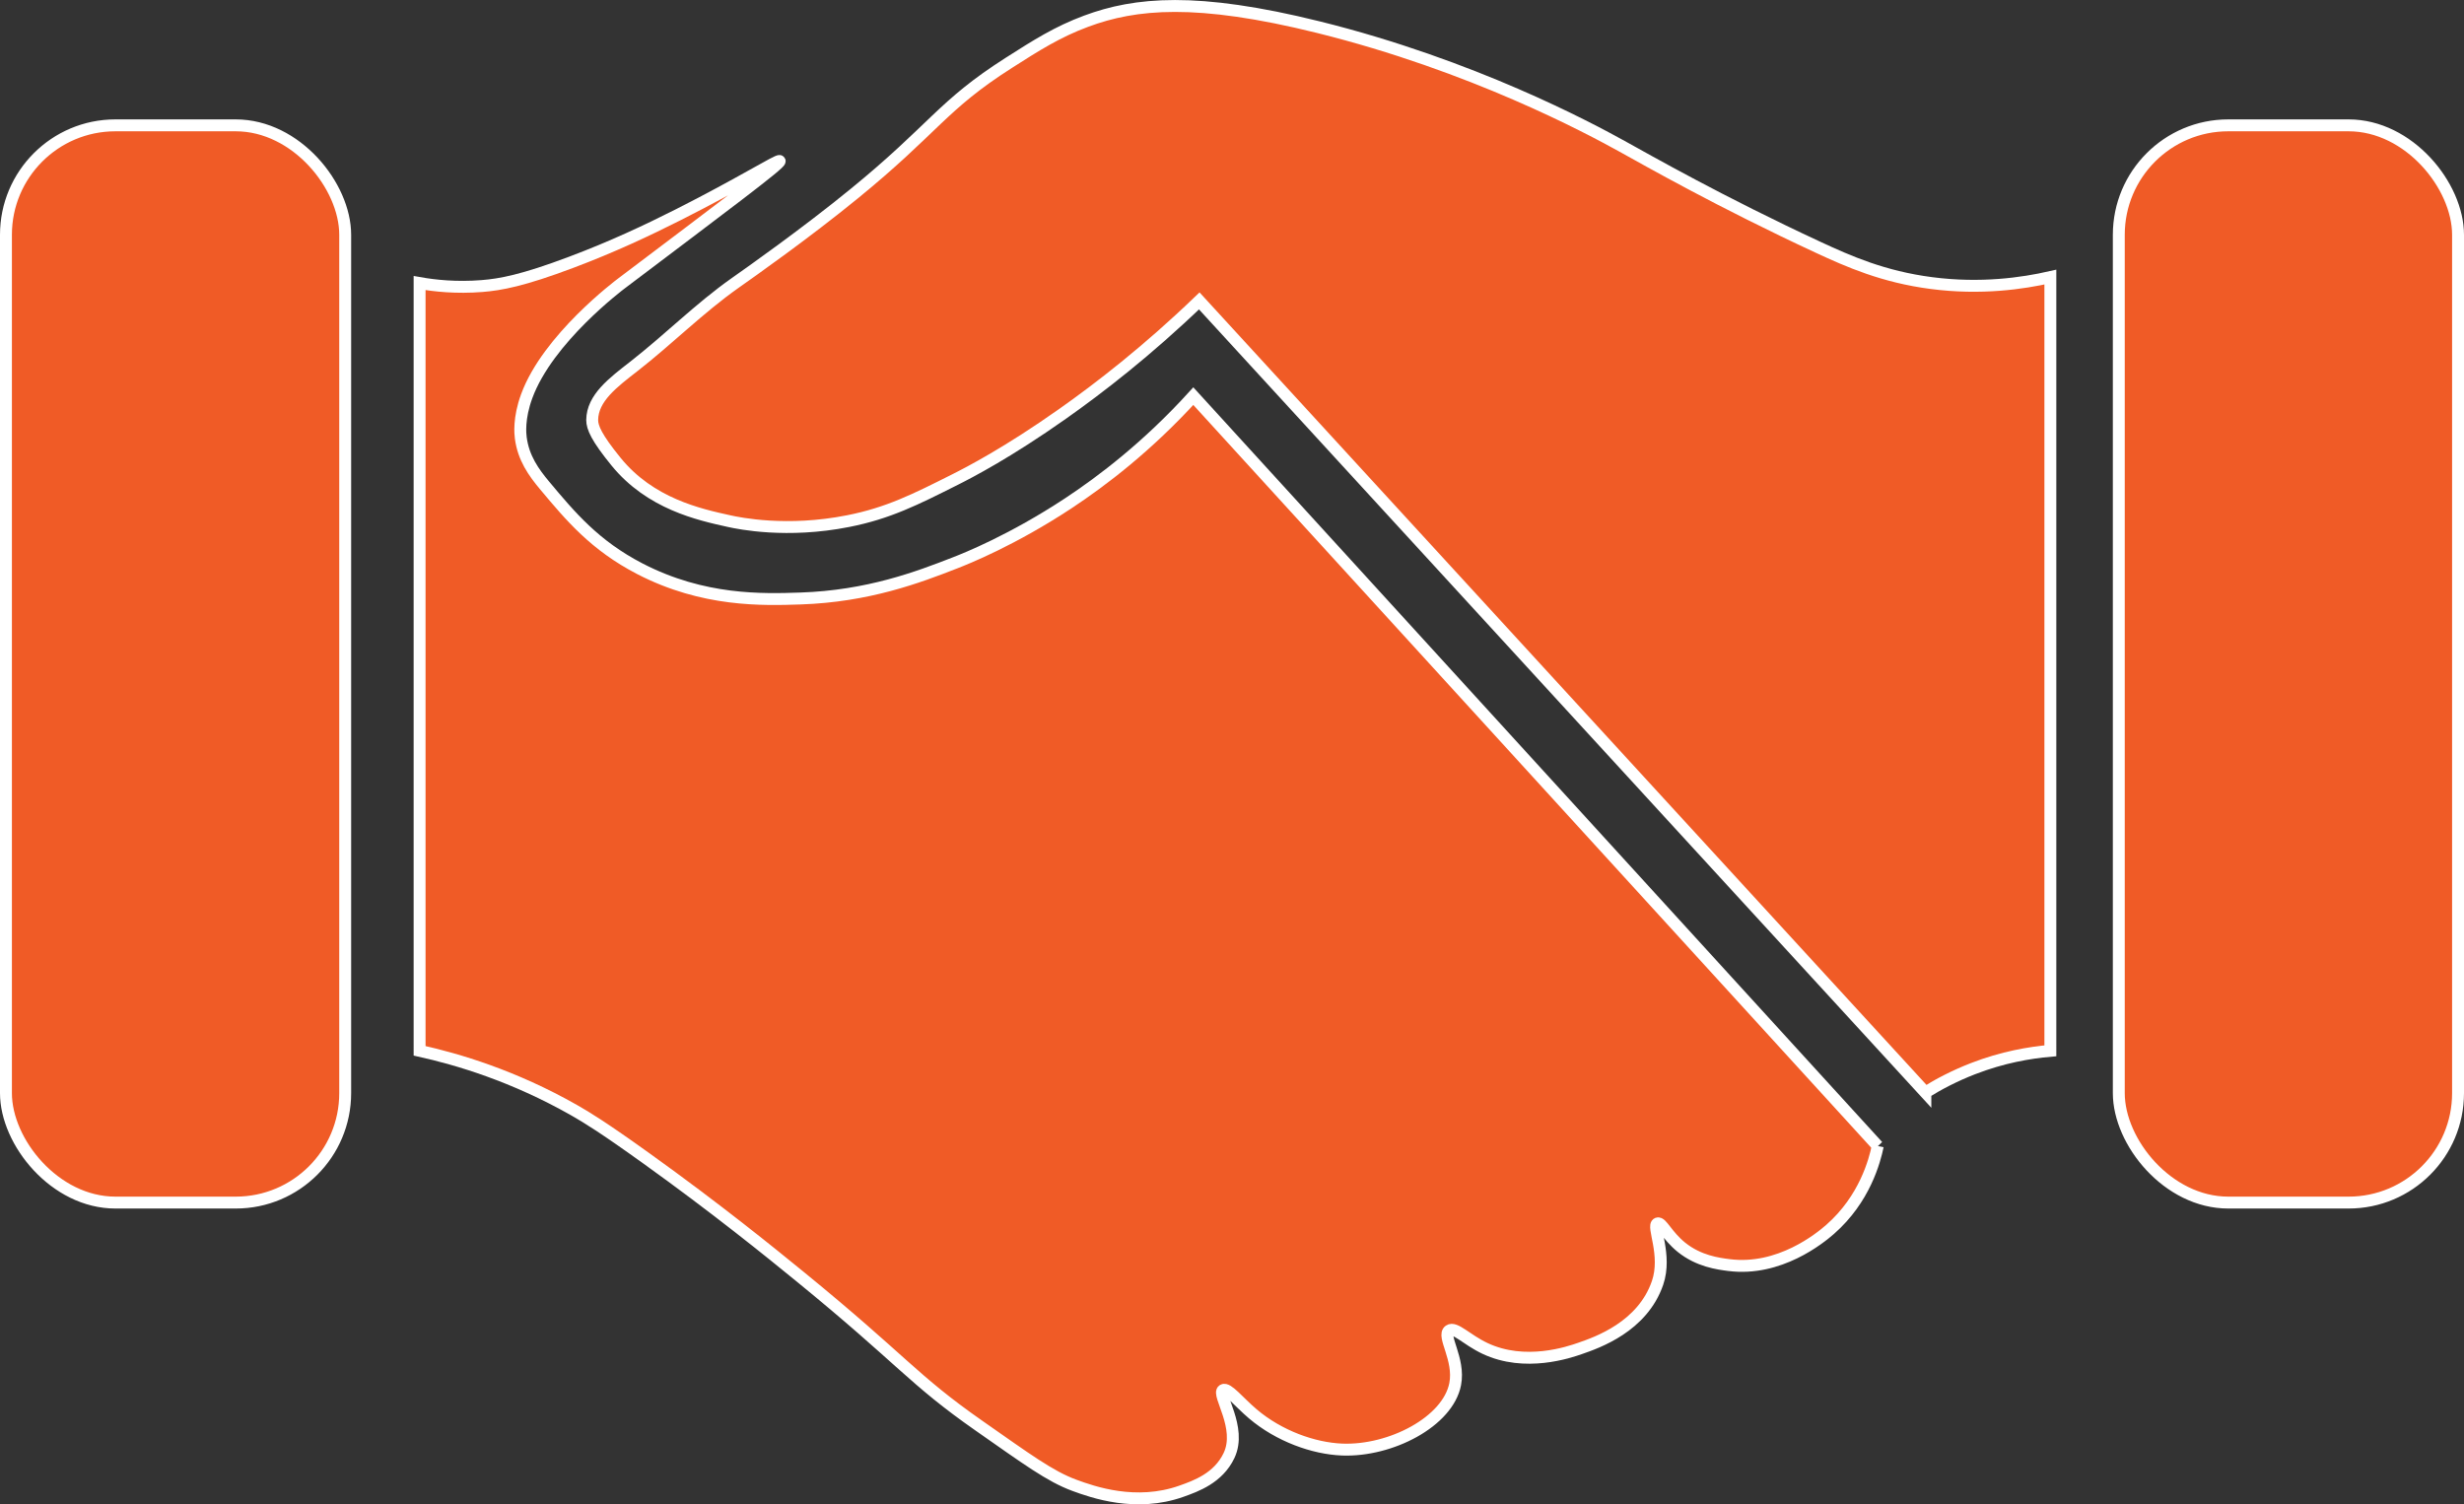 <?xml version="1.0" encoding="UTF-8"?>
<svg id="Layer_2" data-name="Layer 2" xmlns="http://www.w3.org/2000/svg" viewBox="0 0 414 252.76">
  <rect x="0" y="0" width="414" height="252.76" fill="#333333" stroke="none"/>
  <defs>
    <style>
      .cls-1 {
        fill: #f05b26;
      }

      .cls-1, .cls-2 {
        stroke: #fff;
        stroke-miterlimit: 10;
        stroke-width: 2px;
      }

      .cls-2 {
        fill: #f05b26;
      }
    </style>
  </defs>
  <g id="Layer_12" data-name="Layer 12">
    <rect class="cls-1" x="1" y="21.06" width="57" height="181" rx="18.39" ry="18.39"/>
    <rect class="cls-1" x="356" y="21.06" width="57" height="181" rx="18.39" ry="18.39"/>
    <path class="cls-2" d="M315.5,192.56c-.51,2.46-2.18,8.89-8,14-1.7,1.49-8.54,7.08-17,6-1.82-.23-5.09-.65-8-3-2.43-1.97-3.31-4.24-4-4-1.02.36,1.62,5.28,0,10-2.53,7.37-10.14,10.01-13,11-1.84.64-9.24,3.2-16,0-3.12-1.48-5.03-3.67-6-3-1.28.88,1.81,4.79,1,9-1.22,6.31-10.83,11.32-19,11-4.8-.19-10.61-2.27-15-6-2.38-2.02-4.25-4.44-5-4-1.12.66,3.22,6.31,1,11-1.8,3.8-5.58,5.14-8,6-7.64,2.71-14.88.15-18-1-4.1-1.51-8.01-4.42-16-10-11.21-7.83-12.84-10.99-30-25-5.07-4.14-14.01-11.4-26-20-7.18-5.15-9.93-6.82-12-8-10.23-5.82-19.62-8.58-26-10V47.56c2.49.44,6.14.85,10.5.5,3.09-.25,6.78-.9,15-4,6.93-2.61,12.69-5.32,18-8,10.47-5.29,16.81-9.3,17-9,.25.39-9.78,7.87-26.5,20.5-.49.37-12.46,9.35-16,19-1.38,3.75-1.08,6.38-1,7,.44,3.4,2.17,5.81,4,8,4.36,5.21,8.42,10.07,16,14,10.7,5.54,20.66,5.21,27,5,11.36-.38,19.75-3.56,26-6,1.76-.68,9.62-3.81,19-10,5.71-3.77,13.3-9.54,21-18l115,126Z"/>
    <path class="cls-2" d="M323.5,183.56c2.16-1.35,4.83-2.77,8-4,5.01-1.94,9.55-2.7,13-3V46.56c-4.63,1.05-11.66,2.09-20,1-8.07-1.05-13.91-3.64-19-6-16.42-7.62-28.58-14.56-33-17-5.46-3.02-25.11-13.58-51-20-20.48-5.08-30.73-4.07-39-1-4.83,1.79-8.41,4.07-13,7-11.28,7.19-12.49,10.98-26,22-8.12,6.63-17.3,13.1-20,15-6,4.23-11.21,9.49-17,14-3.52,2.74-6.96,5.32-7,9-.01,1.26.75,3.01,4,7,5.76,7.08,13.91,8.88,19,10,1.68.37,9.7,2.04,20,0,6.74-1.33,11.28-3.62,18-7,2.35-1.18,8.81-4.52,18-11,6.23-4.39,14.27-10.61,23-19l122,133Z"/>
  </g>
</svg>